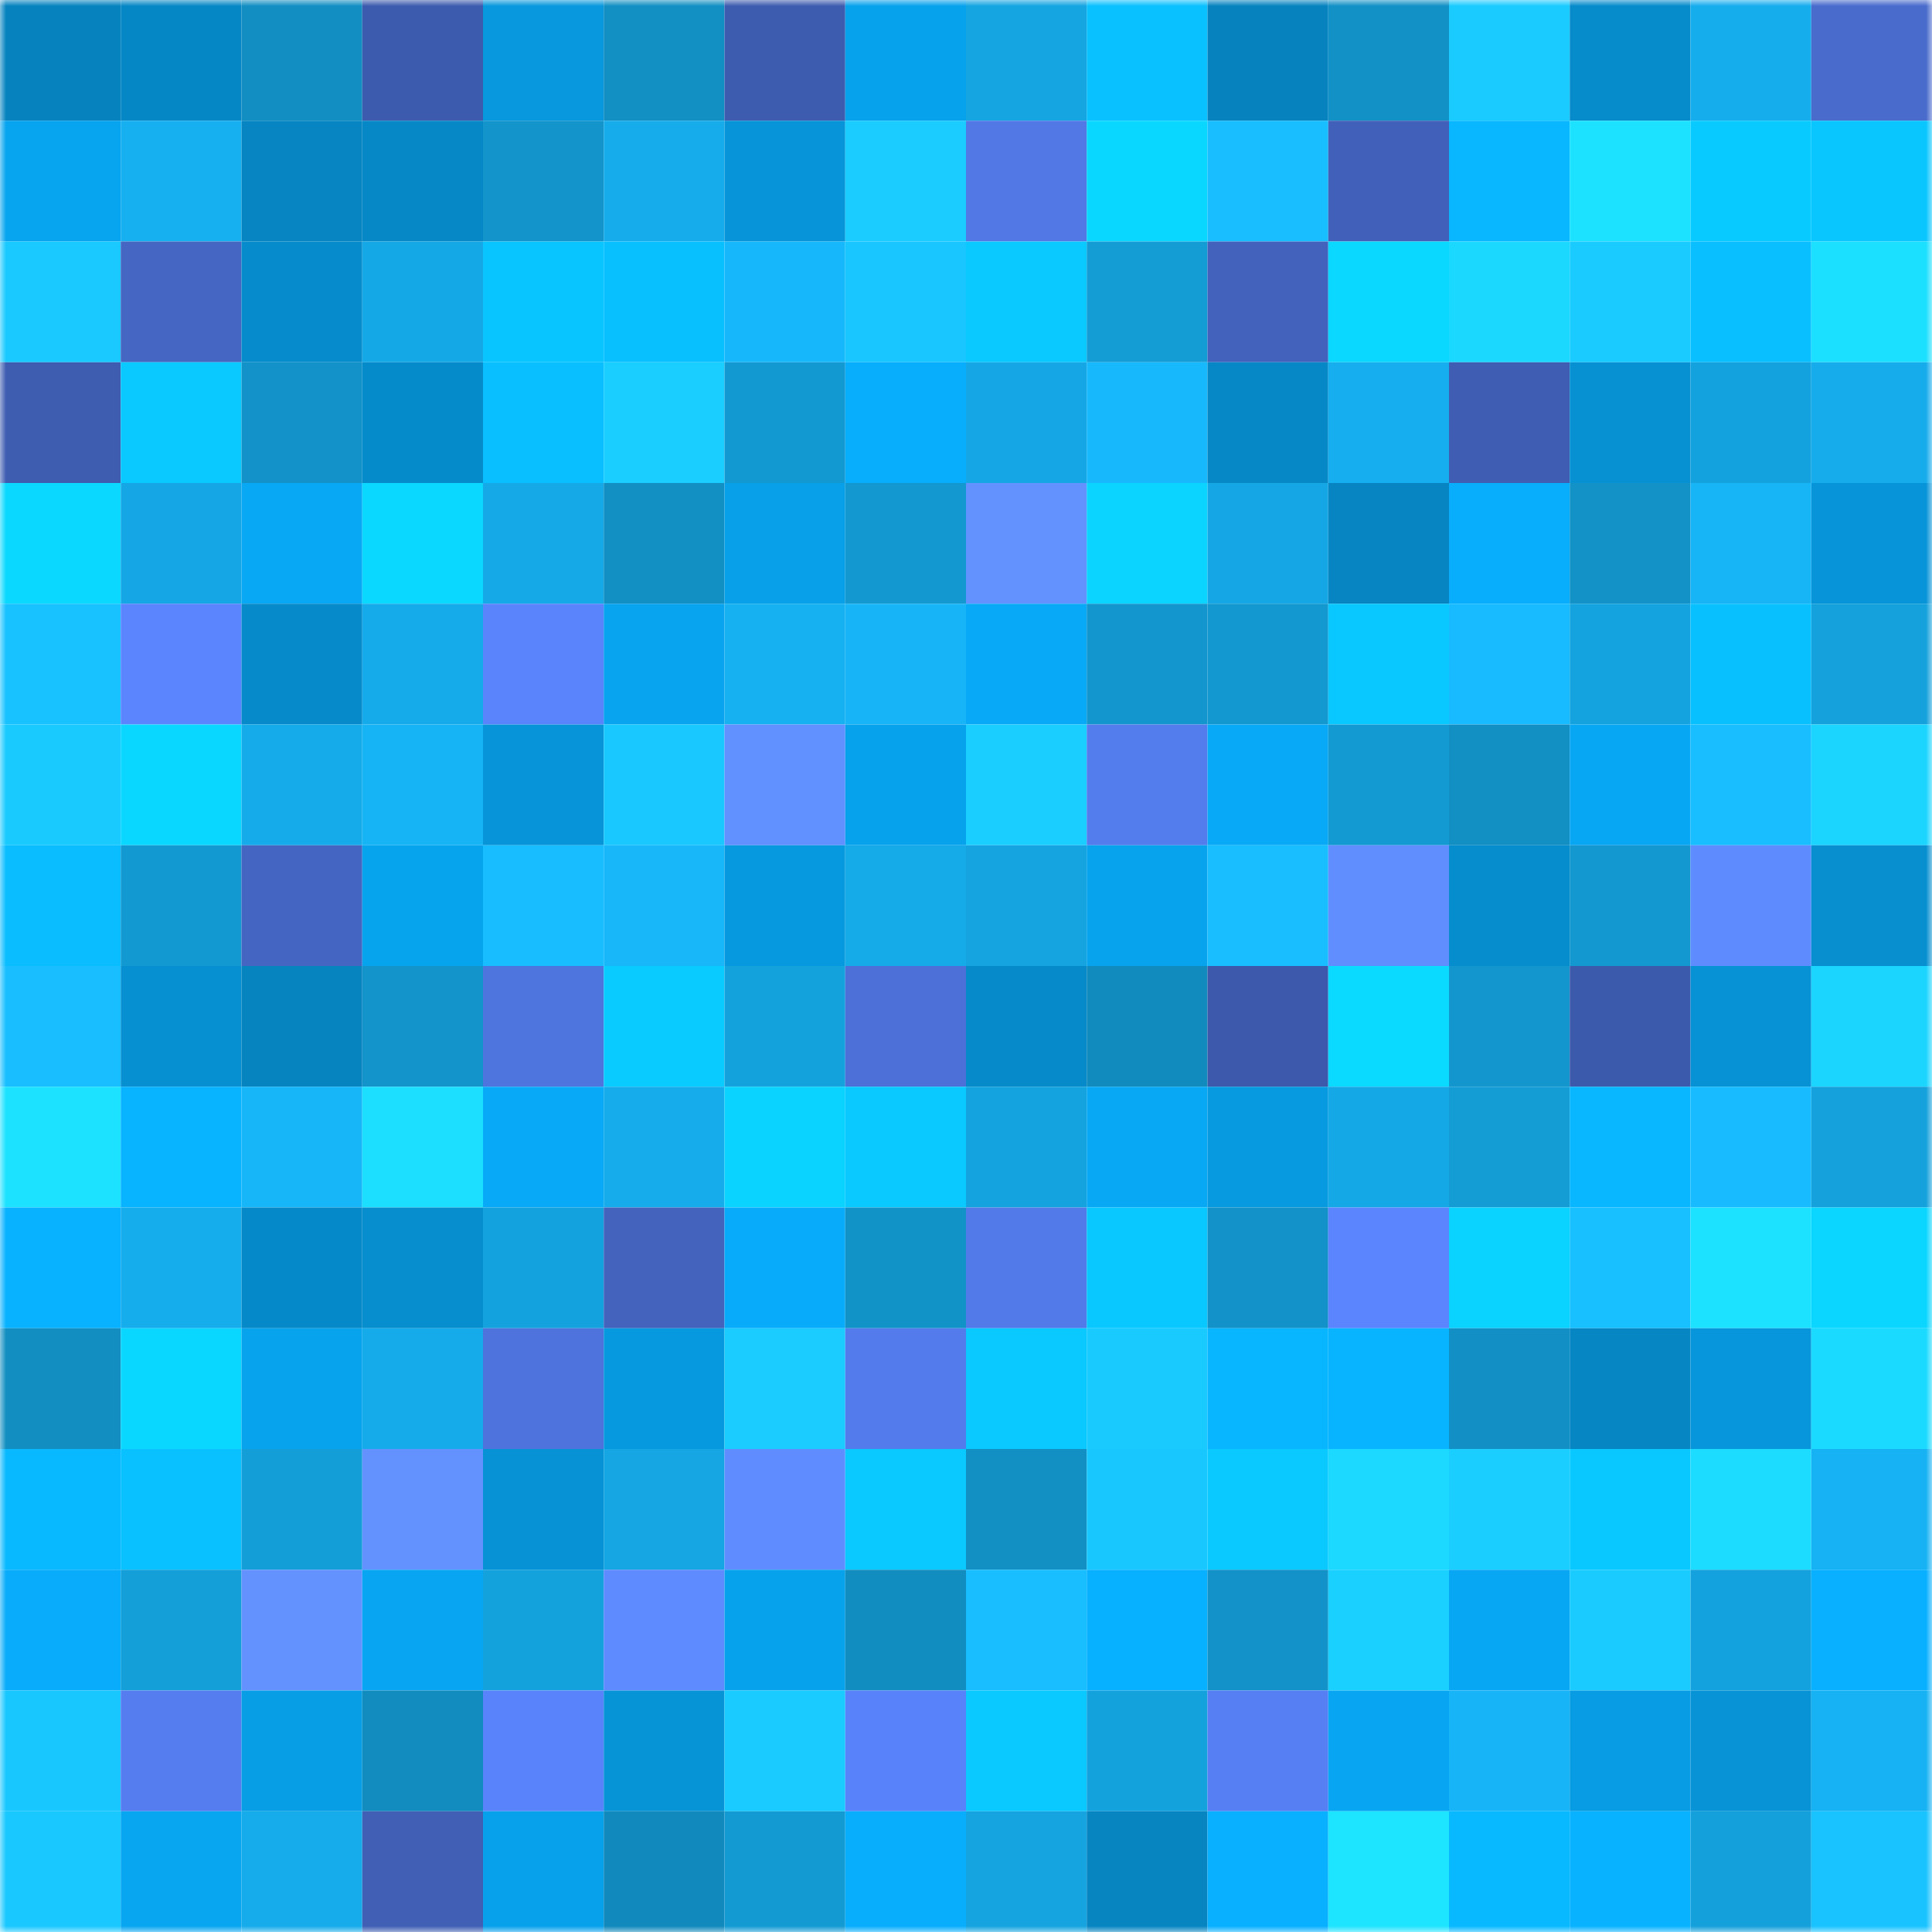 <svg viewBox="0 0 160 160" fill="none" role="img" xmlns="http://www.w3.org/2000/svg" width="240" height="240" name="ens%2Ckanole.eth"><mask id="2057585629" mask-type="alpha" maskUnits="userSpaceOnUse" x="0" y="0" width="160" height="160"><rect width="160" height="160" fill="#FFFFFF"></rect></mask><g mask="url(#2057585629)"><rect x="0" y="0" width="10" height="10" fill="#0683bf"></rect><rect x="10" y="0" width="10" height="10" fill="#0687c5"></rect><rect x="20" y="0" width="10" height="10" fill="#128ec2"></rect><rect x="30" y="0" width="10" height="10" fill="#3d5bae"></rect><rect x="40" y="0" width="10" height="10" fill="#0798dd"></rect><rect x="50" y="0" width="10" height="10" fill="#128fc3"></rect><rect x="60" y="0" width="10" height="10" fill="#3e5caf"></rect><rect x="70" y="0" width="10" height="10" fill="#07a2ec"></rect><rect x="80" y="0" width="10" height="10" fill="#15a5e1"></rect><rect x="90" y="0" width="10" height="10" fill="#09c1ff"></rect><rect x="100" y="0" width="10" height="10" fill="#0683bf"></rect><rect x="110" y="0" width="10" height="10" fill="#1291c6"></rect><rect x="120" y="0" width="10" height="10" fill="#1acbff"></rect><rect x="130" y="0" width="10" height="10" fill="#068bcb"></rect><rect x="140" y="0" width="10" height="10" fill="#16aded"></rect><rect x="150" y="0" width="10" height="10" fill="#486bcc"></rect><rect x="0" y="10" width="10" height="10" fill="#07a4ef"></rect><rect x="10" y="10" width="10" height="10" fill="#16b0f0"></rect><rect x="20" y="10" width="10" height="10" fill="#0685c2"></rect><rect x="30" y="10" width="10" height="10" fill="#0688c6"></rect><rect x="40" y="10" width="10" height="10" fill="#1394cb"></rect><rect x="50" y="10" width="10" height="10" fill="#16aceb"></rect><rect x="60" y="10" width="10" height="10" fill="#0794d8"></rect><rect x="70" y="10" width="10" height="10" fill="#1accff"></rect><rect x="80" y="10" width="10" height="10" fill="#5178e5"></rect><rect x="90" y="10" width="10" height="10" fill="#0ad7ff"></rect><rect x="100" y="10" width="10" height="10" fill="#18beff"></rect><rect x="110" y="10" width="10" height="10" fill="#4160b9"></rect><rect x="120" y="10" width="10" height="10" fill="#08b7ff"></rect><rect x="130" y="10" width="10" height="10" fill="#1ce2ff"></rect><rect x="140" y="10" width="10" height="10" fill="#09caff"></rect><rect x="150" y="10" width="10" height="10" fill="#09c6ff"></rect><rect x="0" y="20" width="10" height="10" fill="#19c9ff"></rect><rect x="10" y="20" width="10" height="10" fill="#4566c2"></rect><rect x="20" y="20" width="10" height="10" fill="#068ccc"></rect><rect x="30" y="20" width="10" height="10" fill="#15a8e6"></rect><rect x="40" y="20" width="10" height="10" fill="#09c5ff"></rect><rect x="50" y="20" width="10" height="10" fill="#09c0ff"></rect><rect x="60" y="20" width="10" height="10" fill="#17b8fb"></rect><rect x="70" y="20" width="10" height="10" fill="#19c6ff"></rect><rect x="80" y="20" width="10" height="10" fill="#09c9ff"></rect><rect x="90" y="20" width="10" height="10" fill="#149cd5"></rect><rect x="100" y="20" width="10" height="10" fill="#4262bc"></rect><rect x="110" y="20" width="10" height="10" fill="#0ad8ff"></rect><rect x="120" y="20" width="10" height="10" fill="#1bd8ff"></rect><rect x="130" y="20" width="10" height="10" fill="#1acbff"></rect><rect x="140" y="20" width="10" height="10" fill="#09bfff"></rect><rect x="150" y="20" width="10" height="10" fill="#1ce0ff"></rect><rect x="0" y="30" width="10" height="10" fill="#3e5cb0"></rect><rect x="10" y="30" width="10" height="10" fill="#09c9ff"></rect><rect x="20" y="30" width="10" height="10" fill="#1292c8"></rect><rect x="30" y="30" width="10" height="10" fill="#068bca"></rect><rect x="40" y="30" width="10" height="10" fill="#09bfff"></rect><rect x="50" y="30" width="10" height="10" fill="#1aceff"></rect><rect x="60" y="30" width="10" height="10" fill="#1399d1"></rect><rect x="70" y="30" width="10" height="10" fill="#08adfc"></rect><rect x="80" y="30" width="10" height="10" fill="#15a7e5"></rect><rect x="90" y="30" width="10" height="10" fill="#17b9fc"></rect><rect x="100" y="30" width="10" height="10" fill="#0688c6"></rect><rect x="110" y="30" width="10" height="10" fill="#16aeee"></rect><rect x="120" y="30" width="10" height="10" fill="#3f5db2"></rect><rect x="130" y="30" width="10" height="10" fill="#0791d3"></rect><rect x="140" y="30" width="10" height="10" fill="#14a2de"></rect><rect x="150" y="30" width="10" height="10" fill="#16acec"></rect><rect x="0" y="40" width="10" height="10" fill="#0ad8ff"></rect><rect x="10" y="40" width="10" height="10" fill="#15a7e5"></rect><rect x="20" y="40" width="10" height="10" fill="#08a8f4"></rect><rect x="30" y="40" width="10" height="10" fill="#0ad8ff"></rect><rect x="40" y="40" width="10" height="10" fill="#15a9e7"></rect><rect x="50" y="40" width="10" height="10" fill="#128fc3"></rect><rect x="60" y="40" width="10" height="10" fill="#07a0e9"></rect><rect x="70" y="40" width="10" height="10" fill="#1398d0"></rect><rect x="80" y="40" width="10" height="10" fill="#6392ff"></rect><rect x="90" y="40" width="10" height="10" fill="#0ad4ff"></rect><rect x="100" y="40" width="10" height="10" fill="#15a7e5"></rect><rect x="110" y="40" width="10" height="10" fill="#0685c2"></rect><rect x="120" y="40" width="10" height="10" fill="#08adfc"></rect><rect x="130" y="40" width="10" height="10" fill="#1292c7"></rect><rect x="140" y="40" width="10" height="10" fill="#17b4f6"></rect><rect x="150" y="40" width="10" height="10" fill="#0794d8"></rect><rect x="0" y="50" width="10" height="10" fill="#18c2ff"></rect><rect x="10" y="50" width="10" height="10" fill="#5a85fe"></rect><rect x="20" y="50" width="10" height="10" fill="#068aca"></rect><rect x="30" y="50" width="10" height="10" fill="#15abea"></rect><rect x="40" y="50" width="10" height="10" fill="#5984fc"></rect><rect x="50" y="50" width="10" height="10" fill="#08a4ef"></rect><rect x="60" y="50" width="10" height="10" fill="#16b1f1"></rect><rect x="70" y="50" width="10" height="10" fill="#17b5f7"></rect><rect x="80" y="50" width="10" height="10" fill="#08a9f6"></rect><rect x="90" y="50" width="10" height="10" fill="#1396cd"></rect><rect x="100" y="50" width="10" height="10" fill="#1398cf"></rect><rect x="110" y="50" width="10" height="10" fill="#09c7ff"></rect><rect x="120" y="50" width="10" height="10" fill="#18bbff"></rect><rect x="130" y="50" width="10" height="10" fill="#14a3df"></rect><rect x="140" y="50" width="10" height="10" fill="#09c0ff"></rect><rect x="150" y="50" width="10" height="10" fill="#14a1dc"></rect><rect x="0" y="60" width="10" height="10" fill="#19caff"></rect><rect x="10" y="60" width="10" height="10" fill="#0ad7ff"></rect><rect x="20" y="60" width="10" height="10" fill="#15abea"></rect><rect x="30" y="60" width="10" height="10" fill="#17b4f5"></rect><rect x="40" y="60" width="10" height="10" fill="#0794d8"></rect><rect x="50" y="60" width="10" height="10" fill="#19c8ff"></rect><rect x="60" y="60" width="10" height="10" fill="#6190ff"></rect><rect x="70" y="60" width="10" height="10" fill="#07a2ec"></rect><rect x="80" y="60" width="10" height="10" fill="#1aceff"></rect><rect x="90" y="60" width="10" height="10" fill="#537ced"></rect><rect x="100" y="60" width="10" height="10" fill="#08a9f6"></rect><rect x="110" y="60" width="10" height="10" fill="#139ad2"></rect><rect x="120" y="60" width="10" height="10" fill="#128fc3"></rect><rect x="130" y="60" width="10" height="10" fill="#08a7f3"></rect><rect x="140" y="60" width="10" height="10" fill="#18beff"></rect><rect x="150" y="60" width="10" height="10" fill="#1bd5ff"></rect><rect x="0" y="70" width="10" height="10" fill="#09bdff"></rect><rect x="10" y="70" width="10" height="10" fill="#1399d1"></rect><rect x="20" y="70" width="10" height="10" fill="#4465c1"></rect><rect x="30" y="70" width="10" height="10" fill="#07a4ee"></rect><rect x="40" y="70" width="10" height="10" fill="#18bdff"></rect><rect x="50" y="70" width="10" height="10" fill="#17b7fa"></rect><rect x="60" y="70" width="10" height="10" fill="#0799df"></rect><rect x="70" y="70" width="10" height="10" fill="#15aae8"></rect><rect x="80" y="70" width="10" height="10" fill="#15a4e0"></rect><rect x="90" y="70" width="10" height="10" fill="#07a3ed"></rect><rect x="100" y="70" width="10" height="10" fill="#18beff"></rect><rect x="110" y="70" width="10" height="10" fill="#608eff"></rect><rect x="120" y="70" width="10" height="10" fill="#068dcd"></rect><rect x="130" y="70" width="10" height="10" fill="#1398cf"></rect><rect x="140" y="70" width="10" height="10" fill="#5e8cff"></rect><rect x="150" y="70" width="10" height="10" fill="#078fd0"></rect><rect x="0" y="80" width="10" height="10" fill="#18beff"></rect><rect x="10" y="80" width="10" height="10" fill="#0790d1"></rect><rect x="20" y="80" width="10" height="10" fill="#0684c0"></rect><rect x="30" y="80" width="10" height="10" fill="#1394ca"></rect><rect x="40" y="80" width="10" height="10" fill="#4e74de"></rect><rect x="50" y="80" width="10" height="10" fill="#09cbff"></rect><rect x="60" y="80" width="10" height="10" fill="#14a2dd"></rect><rect x="70" y="80" width="10" height="10" fill="#4c70d7"></rect><rect x="80" y="80" width="10" height="10" fill="#068ac9"></rect><rect x="90" y="80" width="10" height="10" fill="#118bbd"></rect><rect x="100" y="80" width="10" height="10" fill="#3c59ab"></rect><rect x="110" y="80" width="10" height="10" fill="#0adaff"></rect><rect x="120" y="80" width="10" height="10" fill="#1396cd"></rect><rect x="130" y="80" width="10" height="10" fill="#3c5aac"></rect><rect x="140" y="80" width="10" height="10" fill="#0792d5"></rect><rect x="150" y="80" width="10" height="10" fill="#1bd5ff"></rect><rect x="0" y="90" width="10" height="10" fill="#1ce2ff"></rect><rect x="10" y="90" width="10" height="10" fill="#08b3ff"></rect><rect x="20" y="90" width="10" height="10" fill="#17b6f9"></rect><rect x="30" y="90" width="10" height="10" fill="#1cdfff"></rect><rect x="40" y="90" width="10" height="10" fill="#08aaf8"></rect><rect x="50" y="90" width="10" height="10" fill="#16aceb"></rect><rect x="60" y="90" width="10" height="10" fill="#0ad3ff"></rect><rect x="70" y="90" width="10" height="10" fill="#09c9ff"></rect><rect x="80" y="90" width="10" height="10" fill="#14a3de"></rect><rect x="90" y="90" width="10" height="10" fill="#08a8f5"></rect><rect x="100" y="90" width="10" height="10" fill="#079ae0"></rect><rect x="110" y="90" width="10" height="10" fill="#15a8e6"></rect><rect x="120" y="90" width="10" height="10" fill="#149cd5"></rect><rect x="130" y="90" width="10" height="10" fill="#08b7ff"></rect><rect x="140" y="90" width="10" height="10" fill="#18bbff"></rect><rect x="150" y="90" width="10" height="10" fill="#14a1dc"></rect><rect x="0" y="100" width="10" height="10" fill="#08b2ff"></rect><rect x="10" y="100" width="10" height="10" fill="#16aded"></rect><rect x="20" y="100" width="10" height="10" fill="#0689c8"></rect><rect x="30" y="100" width="10" height="10" fill="#068ece"></rect><rect x="40" y="100" width="10" height="10" fill="#14a2de"></rect><rect x="50" y="100" width="10" height="10" fill="#4363bd"></rect><rect x="60" y="100" width="10" height="10" fill="#08abfa"></rect><rect x="70" y="100" width="10" height="10" fill="#1293c8"></rect><rect x="80" y="100" width="10" height="10" fill="#527ae9"></rect><rect x="90" y="100" width="10" height="10" fill="#09c7ff"></rect><rect x="100" y="100" width="10" height="10" fill="#1292c8"></rect><rect x="110" y="100" width="10" height="10" fill="#5a85ff"></rect><rect x="120" y="100" width="10" height="10" fill="#0ad3ff"></rect><rect x="130" y="100" width="10" height="10" fill="#18c0ff"></rect><rect x="140" y="100" width="10" height="10" fill="#1ce1ff"></rect><rect x="150" y="100" width="10" height="10" fill="#0ad6ff"></rect><rect x="0" y="110" width="10" height="10" fill="#128ec1"></rect><rect x="10" y="110" width="10" height="10" fill="#0ad7ff"></rect><rect x="20" y="110" width="10" height="10" fill="#07a3ed"></rect><rect x="30" y="110" width="10" height="10" fill="#15abea"></rect><rect x="40" y="110" width="10" height="10" fill="#4e73dc"></rect><rect x="50" y="110" width="10" height="10" fill="#0799df"></rect><rect x="60" y="110" width="10" height="10" fill="#1accff"></rect><rect x="70" y="110" width="10" height="10" fill="#537bec"></rect><rect x="80" y="110" width="10" height="10" fill="#09c9ff"></rect><rect x="90" y="110" width="10" height="10" fill="#19caff"></rect><rect x="100" y="110" width="10" height="10" fill="#08b6ff"></rect><rect x="110" y="110" width="10" height="10" fill="#08b4ff"></rect><rect x="120" y="110" width="10" height="10" fill="#1290c5"></rect><rect x="130" y="110" width="10" height="10" fill="#0686c3"></rect><rect x="140" y="110" width="10" height="10" fill="#0796db"></rect><rect x="150" y="110" width="10" height="10" fill="#1bdaff"></rect><rect x="0" y="120" width="10" height="10" fill="#08b9ff"></rect><rect x="10" y="120" width="10" height="10" fill="#09c1ff"></rect><rect x="20" y="120" width="10" height="10" fill="#149ed8"></rect><rect x="30" y="120" width="10" height="10" fill="#6392ff"></rect><rect x="40" y="120" width="10" height="10" fill="#0792d5"></rect><rect x="50" y="120" width="10" height="10" fill="#15a6e3"></rect><rect x="60" y="120" width="10" height="10" fill="#5f8dff"></rect><rect x="70" y="120" width="10" height="10" fill="#09c9ff"></rect><rect x="80" y="120" width="10" height="10" fill="#128fc3"></rect><rect x="90" y="120" width="10" height="10" fill="#19c7ff"></rect><rect x="100" y="120" width="10" height="10" fill="#09c9ff"></rect><rect x="110" y="120" width="10" height="10" fill="#1bd9ff"></rect><rect x="120" y="120" width="10" height="10" fill="#1acfff"></rect><rect x="130" y="120" width="10" height="10" fill="#09c8ff"></rect><rect x="140" y="120" width="10" height="10" fill="#1cdcff"></rect><rect x="150" y="120" width="10" height="10" fill="#16b2f3"></rect><rect x="0" y="130" width="10" height="10" fill="#08acfa"></rect><rect x="10" y="130" width="10" height="10" fill="#149fd9"></rect><rect x="20" y="130" width="10" height="10" fill="#6392ff"></rect><rect x="30" y="130" width="10" height="10" fill="#08a6f2"></rect><rect x="40" y="130" width="10" height="10" fill="#14a2dd"></rect><rect x="50" y="130" width="10" height="10" fill="#5e8bff"></rect><rect x="60" y="130" width="10" height="10" fill="#07a2ec"></rect><rect x="70" y="130" width="10" height="10" fill="#128dc0"></rect><rect x="80" y="130" width="10" height="10" fill="#18beff"></rect><rect x="90" y="130" width="10" height="10" fill="#08b1ff"></rect><rect x="100" y="130" width="10" height="10" fill="#1292c8"></rect><rect x="110" y="130" width="10" height="10" fill="#1ad0ff"></rect><rect x="120" y="130" width="10" height="10" fill="#08a7f4"></rect><rect x="130" y="130" width="10" height="10" fill="#1acbff"></rect><rect x="140" y="130" width="10" height="10" fill="#14a2de"></rect><rect x="150" y="130" width="10" height="10" fill="#08b0ff"></rect><rect x="0" y="140" width="10" height="10" fill="#19c7ff"></rect><rect x="10" y="140" width="10" height="10" fill="#557df0"></rect><rect x="20" y="140" width="10" height="10" fill="#079ee6"></rect><rect x="30" y="140" width="10" height="10" fill="#128bbe"></rect><rect x="40" y="140" width="10" height="10" fill="#5983fb"></rect><rect x="50" y="140" width="10" height="10" fill="#0794d7"></rect><rect x="60" y="140" width="10" height="10" fill="#19cbff"></rect><rect x="70" y="140" width="10" height="10" fill="#5882fa"></rect><rect x="80" y="140" width="10" height="10" fill="#09c9ff"></rect><rect x="90" y="140" width="10" height="10" fill="#14a2dd"></rect><rect x="100" y="140" width="10" height="10" fill="#567ff4"></rect><rect x="110" y="140" width="10" height="10" fill="#08a6f2"></rect><rect x="120" y="140" width="10" height="10" fill="#17b5f7"></rect><rect x="130" y="140" width="10" height="10" fill="#079ce3"></rect><rect x="140" y="140" width="10" height="10" fill="#0793d6"></rect><rect x="150" y="140" width="10" height="10" fill="#16b2f3"></rect><rect x="0" y="150" width="10" height="10" fill="#19c8ff"></rect><rect x="10" y="150" width="10" height="10" fill="#08a6f1"></rect><rect x="20" y="150" width="10" height="10" fill="#16abea"></rect><rect x="30" y="150" width="10" height="10" fill="#405fb5"></rect><rect x="40" y="150" width="10" height="10" fill="#07a1eb"></rect><rect x="50" y="150" width="10" height="10" fill="#1189bc"></rect><rect x="60" y="150" width="10" height="10" fill="#139ad3"></rect><rect x="70" y="150" width="10" height="10" fill="#08adfc"></rect><rect x="80" y="150" width="10" height="10" fill="#15a4e0"></rect><rect x="90" y="150" width="10" height="10" fill="#0685c1"></rect><rect x="100" y="150" width="10" height="10" fill="#08b0ff"></rect><rect x="110" y="150" width="10" height="10" fill="#1de4ff"></rect><rect x="120" y="150" width="10" height="10" fill="#08b9ff"></rect><rect x="130" y="150" width="10" height="10" fill="#08b2ff"></rect><rect x="140" y="150" width="10" height="10" fill="#14a0db"></rect><rect x="150" y="150" width="10" height="10" fill="#19c3ff"></rect></g></svg>